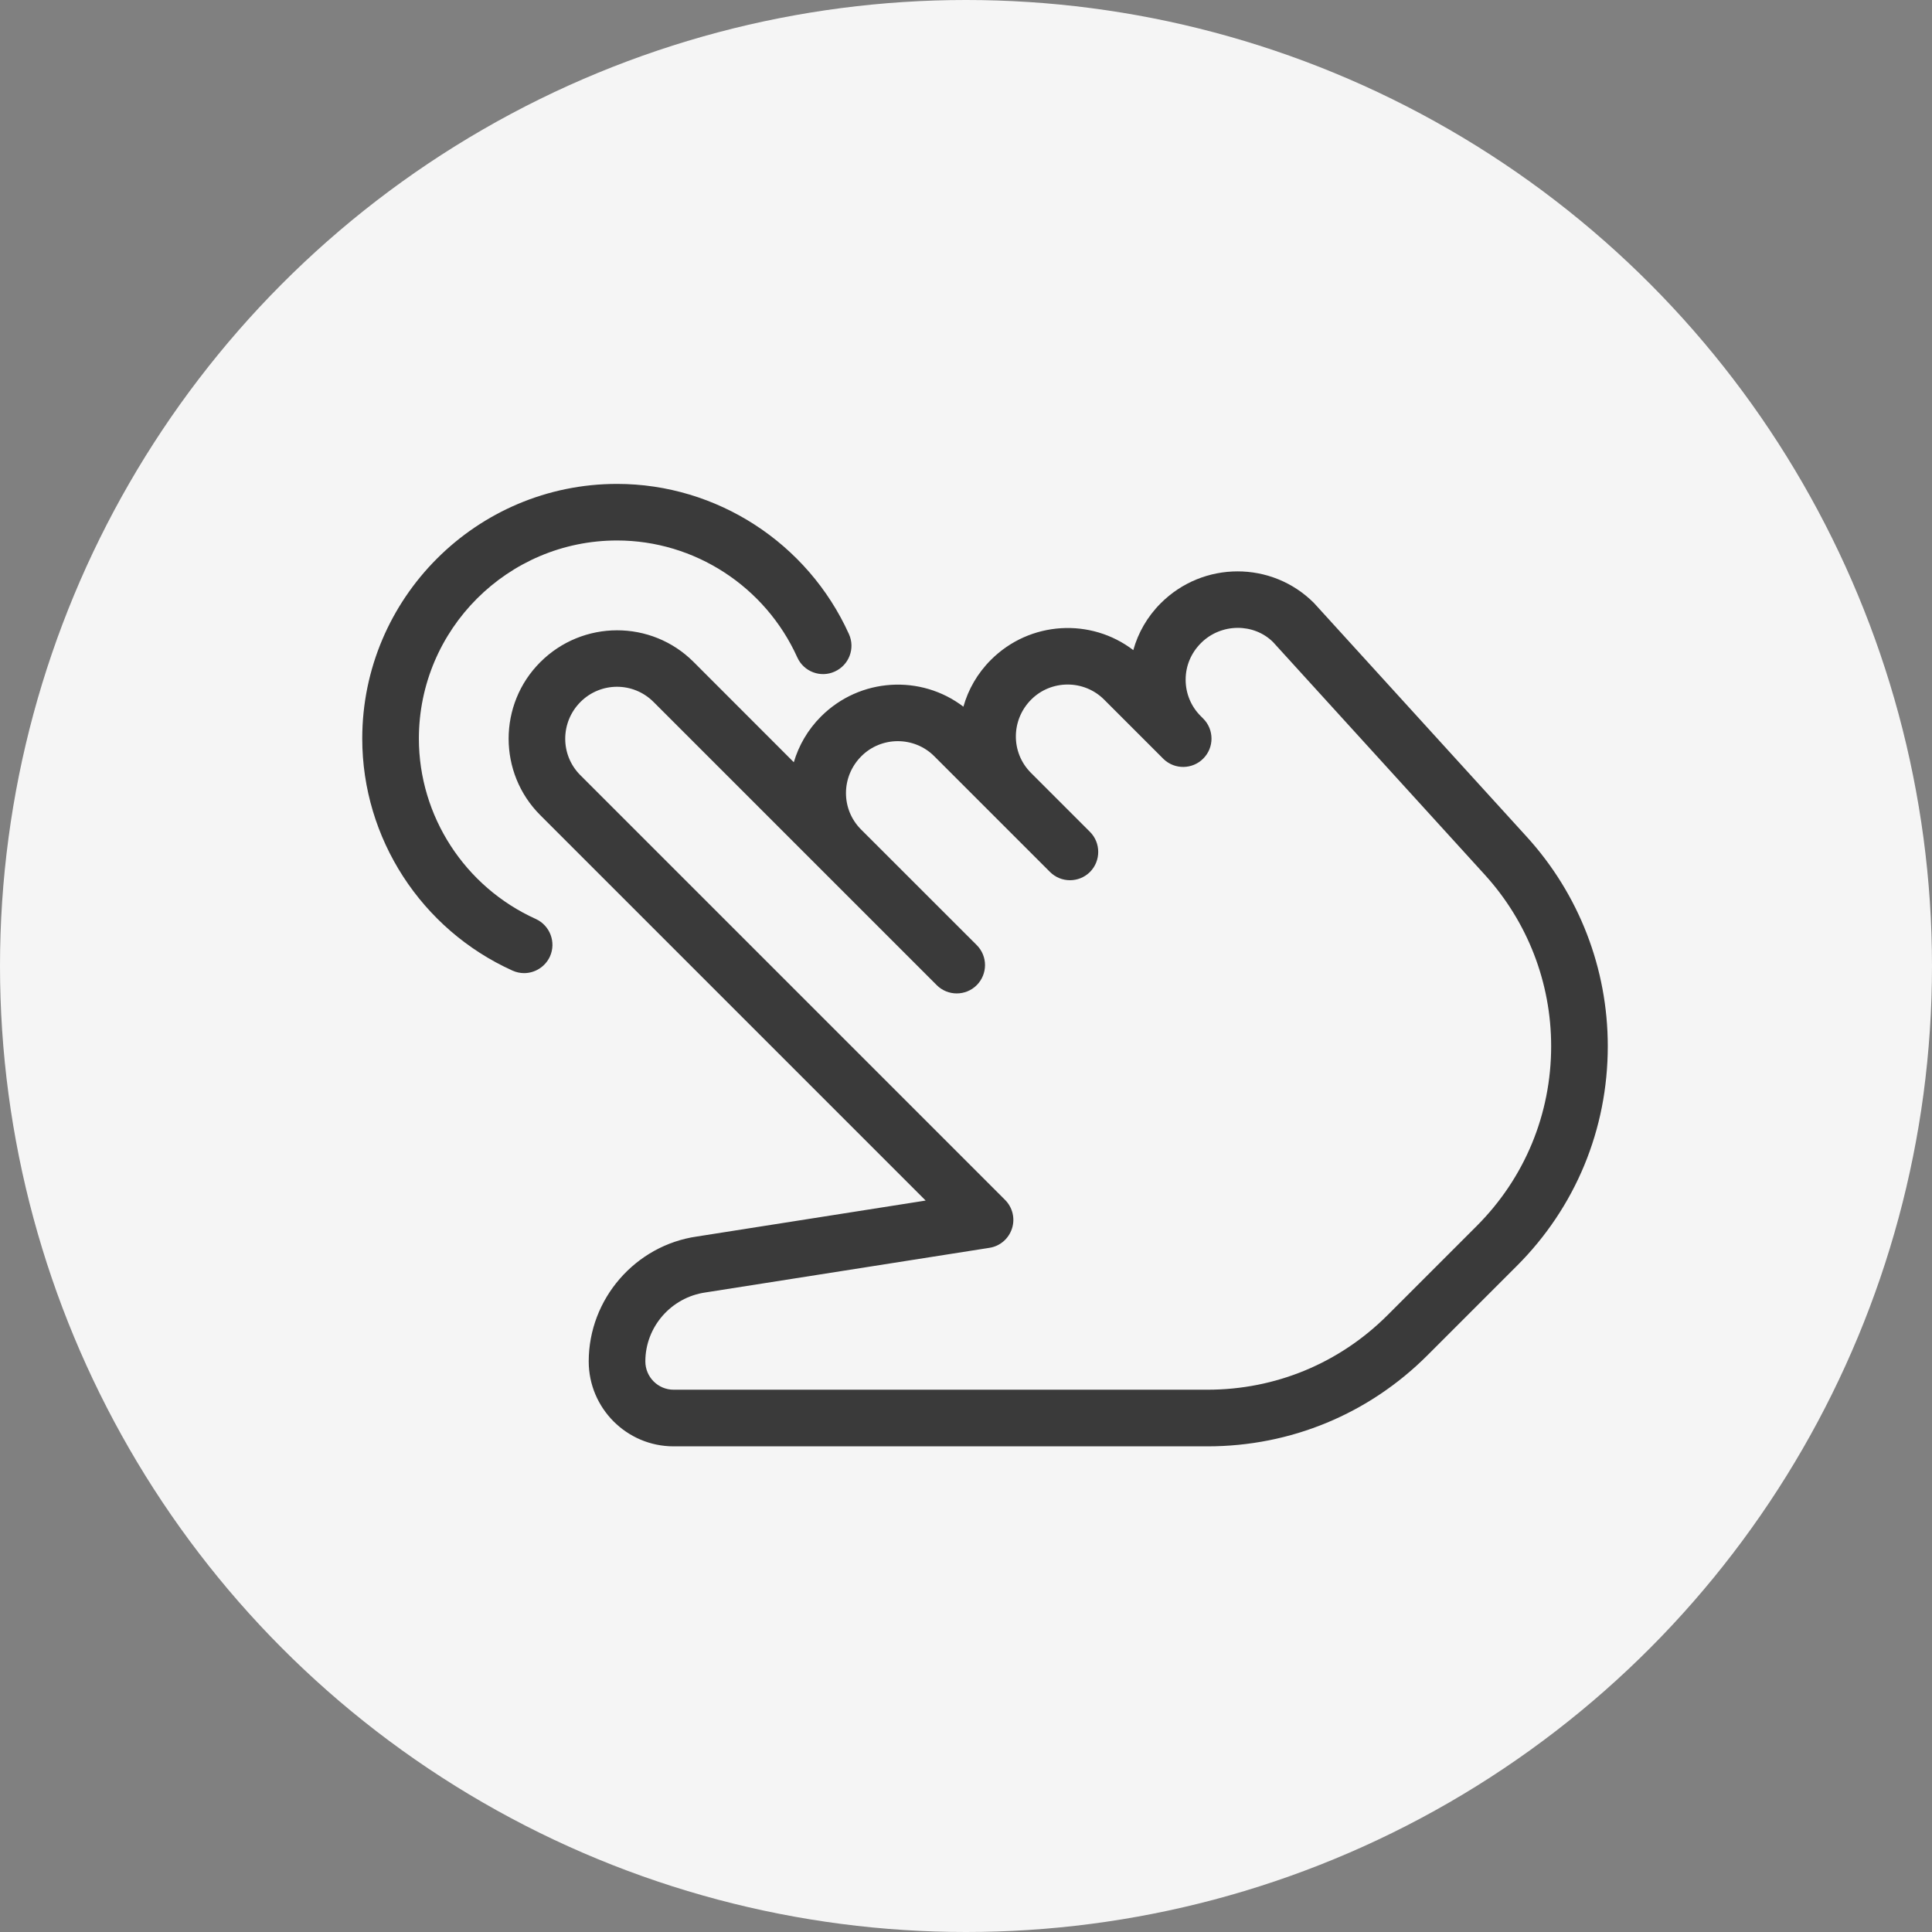 <?xml version="1.0" encoding="UTF-8"?>
<svg width="32px" height="32px" viewBox="0 0 32 32" version="1.1" xmlns="http://www.w3.org/2000/svg">
    <rect x="0" y="0" width="32" height="32" fill="#808080" stroke="none"/>
    <!-- Generator: Sketch 55.2 (78181) - https://sketchapp.com -->
    <title>blix_pin</title>
    <desc>Created with Sketch.</desc>
    <g id="blix_pin" stroke="none" stroke-width="1" fill="none" fill-rule="evenodd">
        <g id="Group-2">
            <circle id="Oval" fill="#F5F5F5" fill-rule="nonzero" cx="16" cy="16" r="16"></circle>
            <g id="tap" transform="translate(6, 8)" fill="#3A3A3A">
                <path
                    d="M4.22,3.375 C4.001,3.375 3.783,3.459 3.616,3.625 C3.278,3.963 3.278,4.505 3.611,4.838 L10.647,11.874 C10.772,11.999 10.816,12.184 10.761,12.35 C10.706,12.518 10.563,12.641 10.388,12.668 L5.685,13.407 C5.114,13.489 4.689,13.979 4.689,14.549 C4.689,14.808 4.899,15.018 5.157,15.018 L13.999,15.018 C15.127,15.018 16.186,14.579 16.983,13.782 L18.458,12.307 C19.254,11.511 19.692,10.453 19.692,9.328 C19.692,8.277 19.302,7.27 18.596,6.492 L15.085,2.634 C14.767,2.319 14.227,2.318 13.893,2.65 C13.726,2.817 13.638,3.03 13.638,3.258 C13.638,3.486 13.727,3.701 13.889,3.862 L13.929,3.902 C14.112,4.085 14.112,4.383 13.929,4.565 C13.75,4.745 13.459,4.749 13.275,4.575 C13.275,4.575 13.275,4.574 13.275,4.574 L13.274,4.574 C13.274,4.574 13.274,4.574 13.273,4.573 C13.273,4.573 13.273,4.573 13.272,4.572 L13.271,4.571 C13.271,4.571 13.272,4.571 13.27,4.57 L12.287,3.587 C11.955,3.255 11.412,3.255 11.08,3.587 C10.742,3.926 10.742,4.467 11.075,4.8 L12.053,5.778 C12.145,5.87 12.19,5.99 12.19,6.11 C12.19,6.23 12.145,6.35 12.054,6.442 C11.871,6.625 11.573,6.625 11.391,6.442 L9.474,4.525 C9.142,4.193 8.599,4.193 8.267,4.525 C7.928,4.864 7.928,5.405 8.261,5.738 L10.177,7.653 C10.269,7.745 10.315,7.865 10.315,7.985 C10.315,8.105 10.269,8.225 10.178,8.317 C9.995,8.5 9.698,8.5 9.515,8.317 L4.824,3.626 C4.657,3.459 4.438,3.375 4.22,3.375 Z M13.999,15.956 L5.157,15.956 C4.382,15.956 3.751,15.325 3.751,14.549 C3.751,13.515 4.523,12.626 5.546,12.48 L9.332,11.885 L2.948,5.501 C2.25,4.803 2.25,3.666 2.948,2.968 C3.652,2.264 4.789,2.265 5.487,2.963 L7.148,4.625 C7.23,4.347 7.38,4.086 7.598,3.868 C8.244,3.222 9.255,3.169 9.957,3.705 C10.037,3.42 10.189,3.153 10.412,2.93 C11.058,2.284 12.069,2.231 12.771,2.768 C12.85,2.483 13.002,2.215 13.225,1.992 C13.929,1.288 15.066,1.289 15.763,1.987 L19.289,5.861 C20.154,6.812 20.63,8.043 20.63,9.328 C20.63,10.704 20.095,11.998 19.121,12.97 L17.646,14.445 C16.672,15.42 15.377,15.956 13.999,15.956 L13.999,15.956 Z"
                    id="Fill-1"></path>
                <path
                    d="M2.681,8.118 C2.616,8.118 2.551,8.104 2.488,8.076 C0.977,7.393 0,5.885 0,4.234 C0,1.908 1.893,0.015 4.22,0.015 C5.87,0.015 7.378,0.992 8.061,2.502 C8.168,2.739 8.063,3.016 7.826,3.123 C7.591,3.231 7.312,3.125 7.206,2.889 C6.675,1.713 5.503,0.952 4.22,0.952 C2.41,0.952 0.938,2.425 0.938,4.234 C0.938,5.517 1.698,6.689 2.874,7.221 C3.109,7.328 3.215,7.606 3.109,7.842 C3.03,8.014 2.859,8.118 2.681,8.118"
                    id="Fill-3"></path>
            </g>
        </g>
    </g>
</svg>
